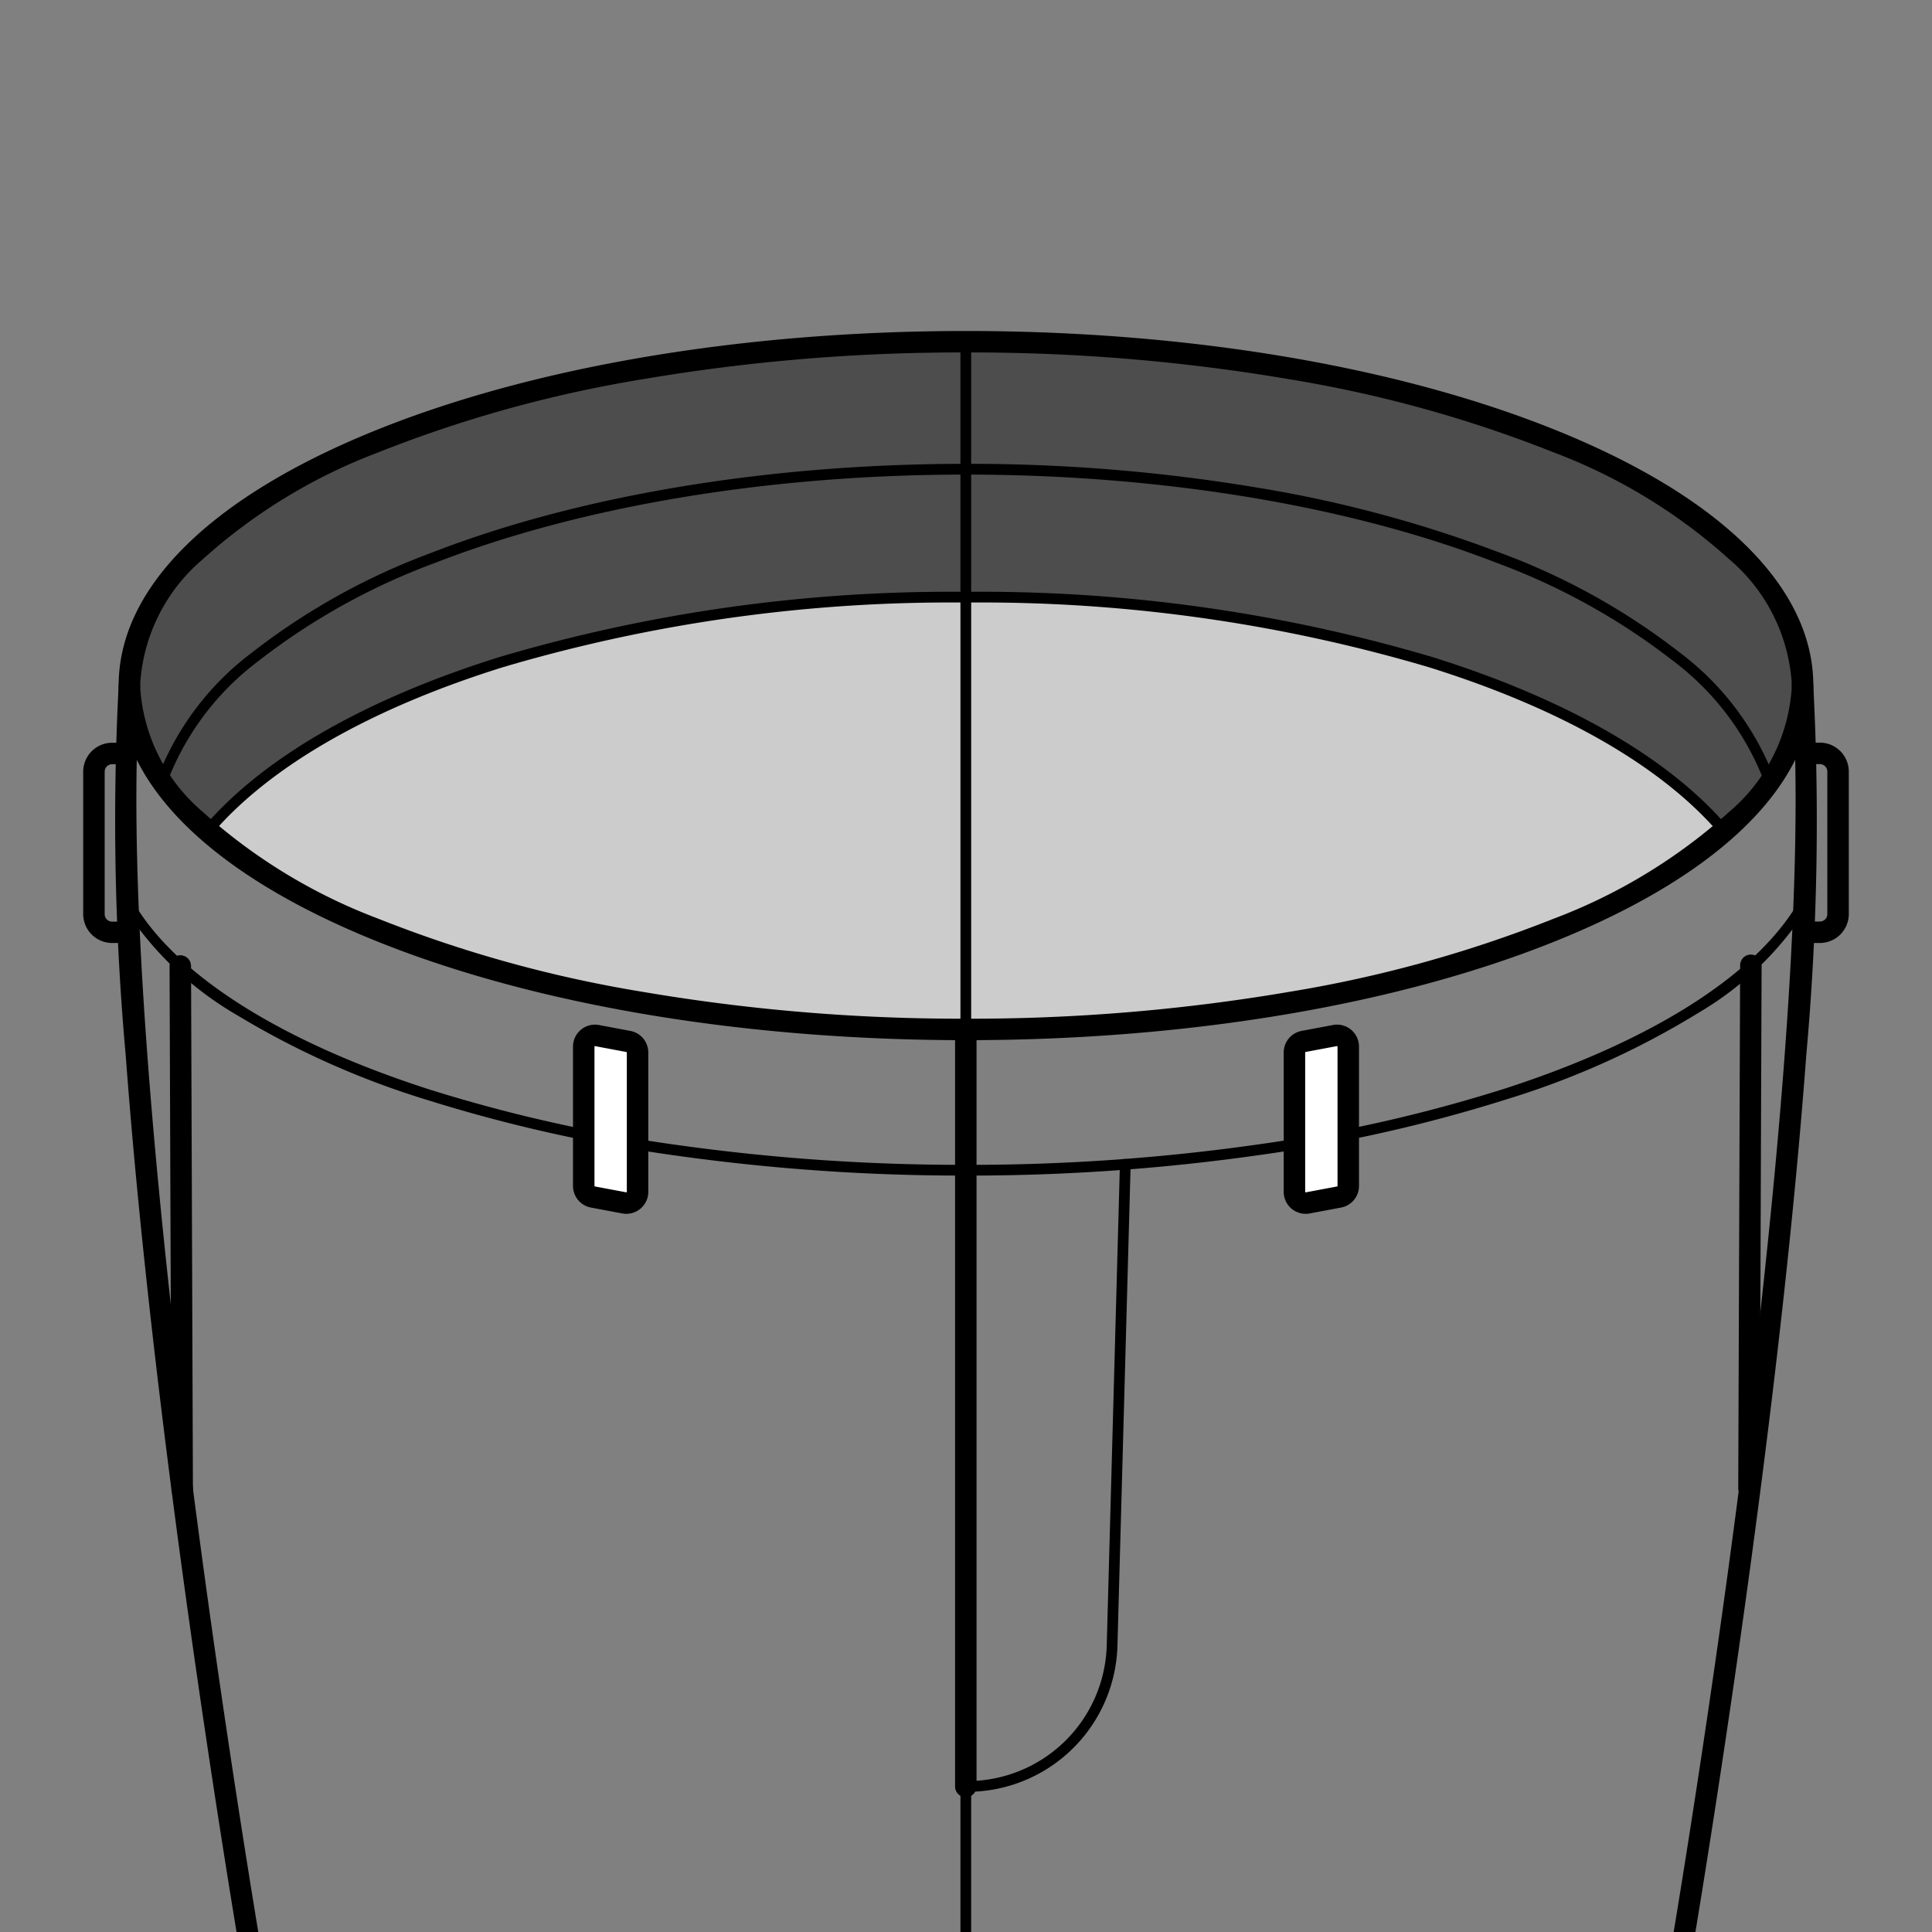 <svg xmlns="http://www.w3.org/2000/svg" xmlns:xlink="http://www.w3.org/1999/xlink" width="90" height="90" viewBox="0 0 90 90"><rect x="0" y="0" width="90" height="90" fill="#808080" stroke="none"/><defs><clipPath id="a"><rect width="90" height="90" transform="translate(0 0)" fill="none"/></clipPath><clipPath id="c"><rect width="90" height="90"/></clipPath></defs><g id="b" clip-path="url(#c)"><g clip-path="url(#a)"><path d="M83.972,31.937c0,8.847-17.449,16.018-38.972,16.018S6.027,40.784,6.027,31.937,23.476,15.919,45,15.919,83.972,23.09,83.972,31.937" fill="#ccc"/><path d="M80.32,38.71a8.521,8.521,0,0,0,3.652-6.772c0-8.847-17.448-16.019-38.972-16.019S6.028,23.091,6.028,31.938c0,1.538.291,3.871,3.644,6.766,3.991-5.2,16.384-10.884,35.322-10.884S74.149,32.644,80.32,38.71" fill="#4d4d4d"/><path d="M0,35.351a.5.5,0,0,1-.5-.5V0A.5.5,0,0,1,0-.5.5.5,0,0,1,.5,0V34.851A.5.5,0,0,1,0,35.351Z" transform="translate(44.991 48.37)"/><path d="M0,18.659a.25.25,0,0,1-.25-.25V0A.25.25,0,0,1,0-.25.25.25,0,0,1,.25,0V18.409A.25.25,0,0,1,0,18.659Z" transform="translate(44.991 81.818)"/><path d="M0,32.8a.25.25,0,0,1-.25-.25V0A.25.25,0,0,1,0-.25.25.25,0,0,1,.25,0V32.547A.25.25,0,0,1,0,32.8Z" transform="translate(44.991 15.919)"/><path d="M45.056,83.47a.25.25,0,1,1,0-.5,6.5,6.5,0,0,0,6.5-6.324l.614-22.414a.25.25,0,0,1,.5.014L52.055,76.66a7,7,0,0,1-7,6.81Z"/><path d="M45,15.419c10.473,0,20.328,1.679,27.747,4.729,7.561,3.108,11.725,7.294,11.725,11.789s-4.164,8.682-11.725,11.789C65.328,46.776,55.473,48.455,45,48.455s-20.328-1.679-27.748-4.729C9.691,40.619,5.527,36.432,5.527,31.937s4.164-8.682,11.725-11.789C24.672,17.1,34.526,15.419,45,15.419Zm0,32.036A88.391,88.391,0,0,0,60.084,46.2a59.164,59.164,0,0,0,12.283-3.4,25.815,25.815,0,0,0,8.194-4.988,8.271,8.271,0,0,0,2.911-5.877,8.271,8.271,0,0,0-2.911-5.877,25.815,25.815,0,0,0-8.194-4.988,59.164,59.164,0,0,0-12.283-3.4A88.391,88.391,0,0,0,45,16.419,88.4,88.4,0,0,0,29.916,17.67a59.165,59.165,0,0,0-12.284,3.4A25.815,25.815,0,0,0,9.438,26.06a8.271,8.271,0,0,0-2.911,5.877,8.271,8.271,0,0,0,2.911,5.877A25.815,25.815,0,0,0,17.632,42.8a59.165,59.165,0,0,0,12.284,3.4A88.4,88.4,0,0,0,45,47.455Z"/><path d="M45,54.763a95.881,95.881,0,0,1-13.526-.934A71.145,71.145,0,0,1,19.9,51.24a39.257,39.257,0,0,1-8.821-3.93,15.545,15.545,0,0,1-5.27-4.989.25.25,0,1,1,.43-.254c2.008,3.4,6.913,6.486,13.813,8.7a70.645,70.645,0,0,0,11.491,2.57A95.379,95.379,0,0,0,45,54.263a95.292,95.292,0,0,0,13.572-.946A70.2,70.2,0,0,0,70.135,50.7c6.938-2.251,11.815-5.386,13.734-8.827a.25.25,0,0,1,.437.244,15.032,15.032,0,0,1-5.189,5.066,38.552,38.552,0,0,1-8.828,3.994,70.7,70.7,0,0,1-11.646,2.633A95.793,95.793,0,0,1,45,54.763Z"/><path d="M11.892,92.682a.5.5,0,0,1-.492-.415c-.018-.1-1.837-10.62-3.461-23.247C6.985,61.6,6.284,54.915,5.855,49.146A121.712,121.712,0,0,1,5.529,31.9a.5.5,0,0,1,1,.076c-.72,9.458.91,25.294,2.4,36.914,1.621,12.606,3.437,23.1,3.455,23.208a.5.5,0,0,1-.493.586Z"/><path d="M78.107,92.682a.5.5,0,0,1-.493-.586c.018-.1,1.834-10.6,3.455-23.208,1.494-11.62,3.124-27.456,2.4-36.914a.5.5,0,1,1,1-.076,121.714,121.714,0,0,1-.325,17.247c-.429,5.769-1.13,12.455-2.084,19.874C80.436,81.647,78.617,92.163,78.6,92.268A.5.5,0,0,1,78.107,92.682Z"/><path d="M.088,24.86a.5.5,0,0,1-.5-.5L-.5,0A.5.5,0,0,1,0-.5.5.5,0,0,1,.5,0l.088,24.36A.5.5,0,0,1,.088,24.86Z" transform="translate(8.399 45)"/><path d="M0,24.86a.5.5,0,0,1-.5-.5L-.412,0a.5.5,0,0,1,.5-.5.5.5,0,0,1,.5.5L.5,24.362A.5.5,0,0,1,0,24.86Z" transform="translate(81.474 44.968)"/><path d="M29.08,56.036l-1.458-.274a.524.524,0,0,1-.428-.515V48.756a.524.524,0,0,1,.621-.515l1.458.274a.523.523,0,0,1,.428.515v6.491a.524.524,0,0,1-.621.515" fill="#fff"/><path d="M29.178,56.545a1.033,1.033,0,0,1-.191-.018l-1.458-.274a1.024,1.024,0,0,1-.836-1.006V48.756a1.023,1.023,0,0,1,1.214-1.006l1.458.274A1.024,1.024,0,0,1,30.2,49.03v6.491A1.025,1.025,0,0,1,29.178,56.545Zm-1.462-7.814a.024.024,0,0,0-.023.024v6.491a.024.024,0,0,0,.019.023l1.459.274h.006a.024.024,0,0,0,.023-.024V49.03a.023.023,0,0,0-.019-.023l-1.459-.274Z"/><path d="M5.873,43.928h-.65a1.349,1.349,0,0,1-1.347-1.347V35.942A1.349,1.349,0,0,1,5.223,34.6h.65a.5.5,0,0,1,0,1h-.65a.347.347,0,0,0-.347.347v6.639a.347.347,0,0,0,.347.347h.65a.5.5,0,0,1,0,1Z"/><path d="M60.92,56.036l1.458-.274a.524.524,0,0,0,.428-.515V48.756a.524.524,0,0,0-.621-.515l-1.458.274a.523.523,0,0,0-.428.515v6.491a.524.524,0,0,0,.621.515" fill="#fff"/><path d="M60.822,56.545h0A1.025,1.025,0,0,1,59.8,55.521V49.03a1.024,1.024,0,0,1,.837-1.007l1.457-.274a1.023,1.023,0,0,1,1.213,1.006v6.491a1.024,1.024,0,0,1-.837,1.007l-1.457.274A1.031,1.031,0,0,1,60.822,56.545Zm1.462-7.814h-.006l-1.458.274a.024.024,0,0,0-.02.024v6.491a.024.024,0,0,0,.023.024h.006l1.458-.274a.024.024,0,0,0,.02-.024V48.756A.024.024,0,0,0,62.283,48.732Z"/><path d="M84.777,43.928h-.65a.5.5,0,0,1,0-1h.65a.347.347,0,0,0,.347-.347V35.942a.347.347,0,0,0-.347-.347h-.65a.5.5,0,0,1,0-1h.65a1.349,1.349,0,0,1,1.347,1.347v6.639A1.349,1.349,0,0,1,84.777,43.928Z"/><path d="M7.537,36.658a.25.25,0,0,1-.237-.329A13.193,13.193,0,0,1,11.737,30.4,31.177,31.177,0,0,1,20.1,25.75c6.861-2.672,15.7-4.143,24.889-4.143a81.211,81.211,0,0,1,13.5,1.095,58.374,58.374,0,0,1,11.38,3.044,31.215,31.215,0,0,1,8.368,4.642,13.216,13.216,0,0,1,4.444,5.926.25.25,0,0,1-.474.158,12.732,12.732,0,0,0-4.285-5.7,30.723,30.723,0,0,0-8.234-4.564c-6.8-2.647-15.573-4.1-24.7-4.1s-17.9,1.459-24.708,4.109a30.685,30.685,0,0,0-8.233,4.569,12.708,12.708,0,0,0-4.278,5.7A.25.25,0,0,1,7.537,36.658Z"/><path d="M80.32,38.96a.249.249,0,0,1-.191-.088c-2.695-3.167-7.39-5.862-13.58-7.794a73.541,73.541,0,0,0-21.557-3.009,73.547,73.547,0,0,0-21.551,3.008c-6.188,1.931-10.884,4.624-13.58,7.79a.25.25,0,1,1-.381-.324c2.757-3.237,7.533-5.984,13.812-7.943a74.051,74.051,0,0,1,21.7-3.03A74.045,74.045,0,0,1,66.7,30.6c6.28,1.96,11.056,4.708,13.812,7.947a.25.25,0,0,1-.19.412Z"/></g></g></svg>